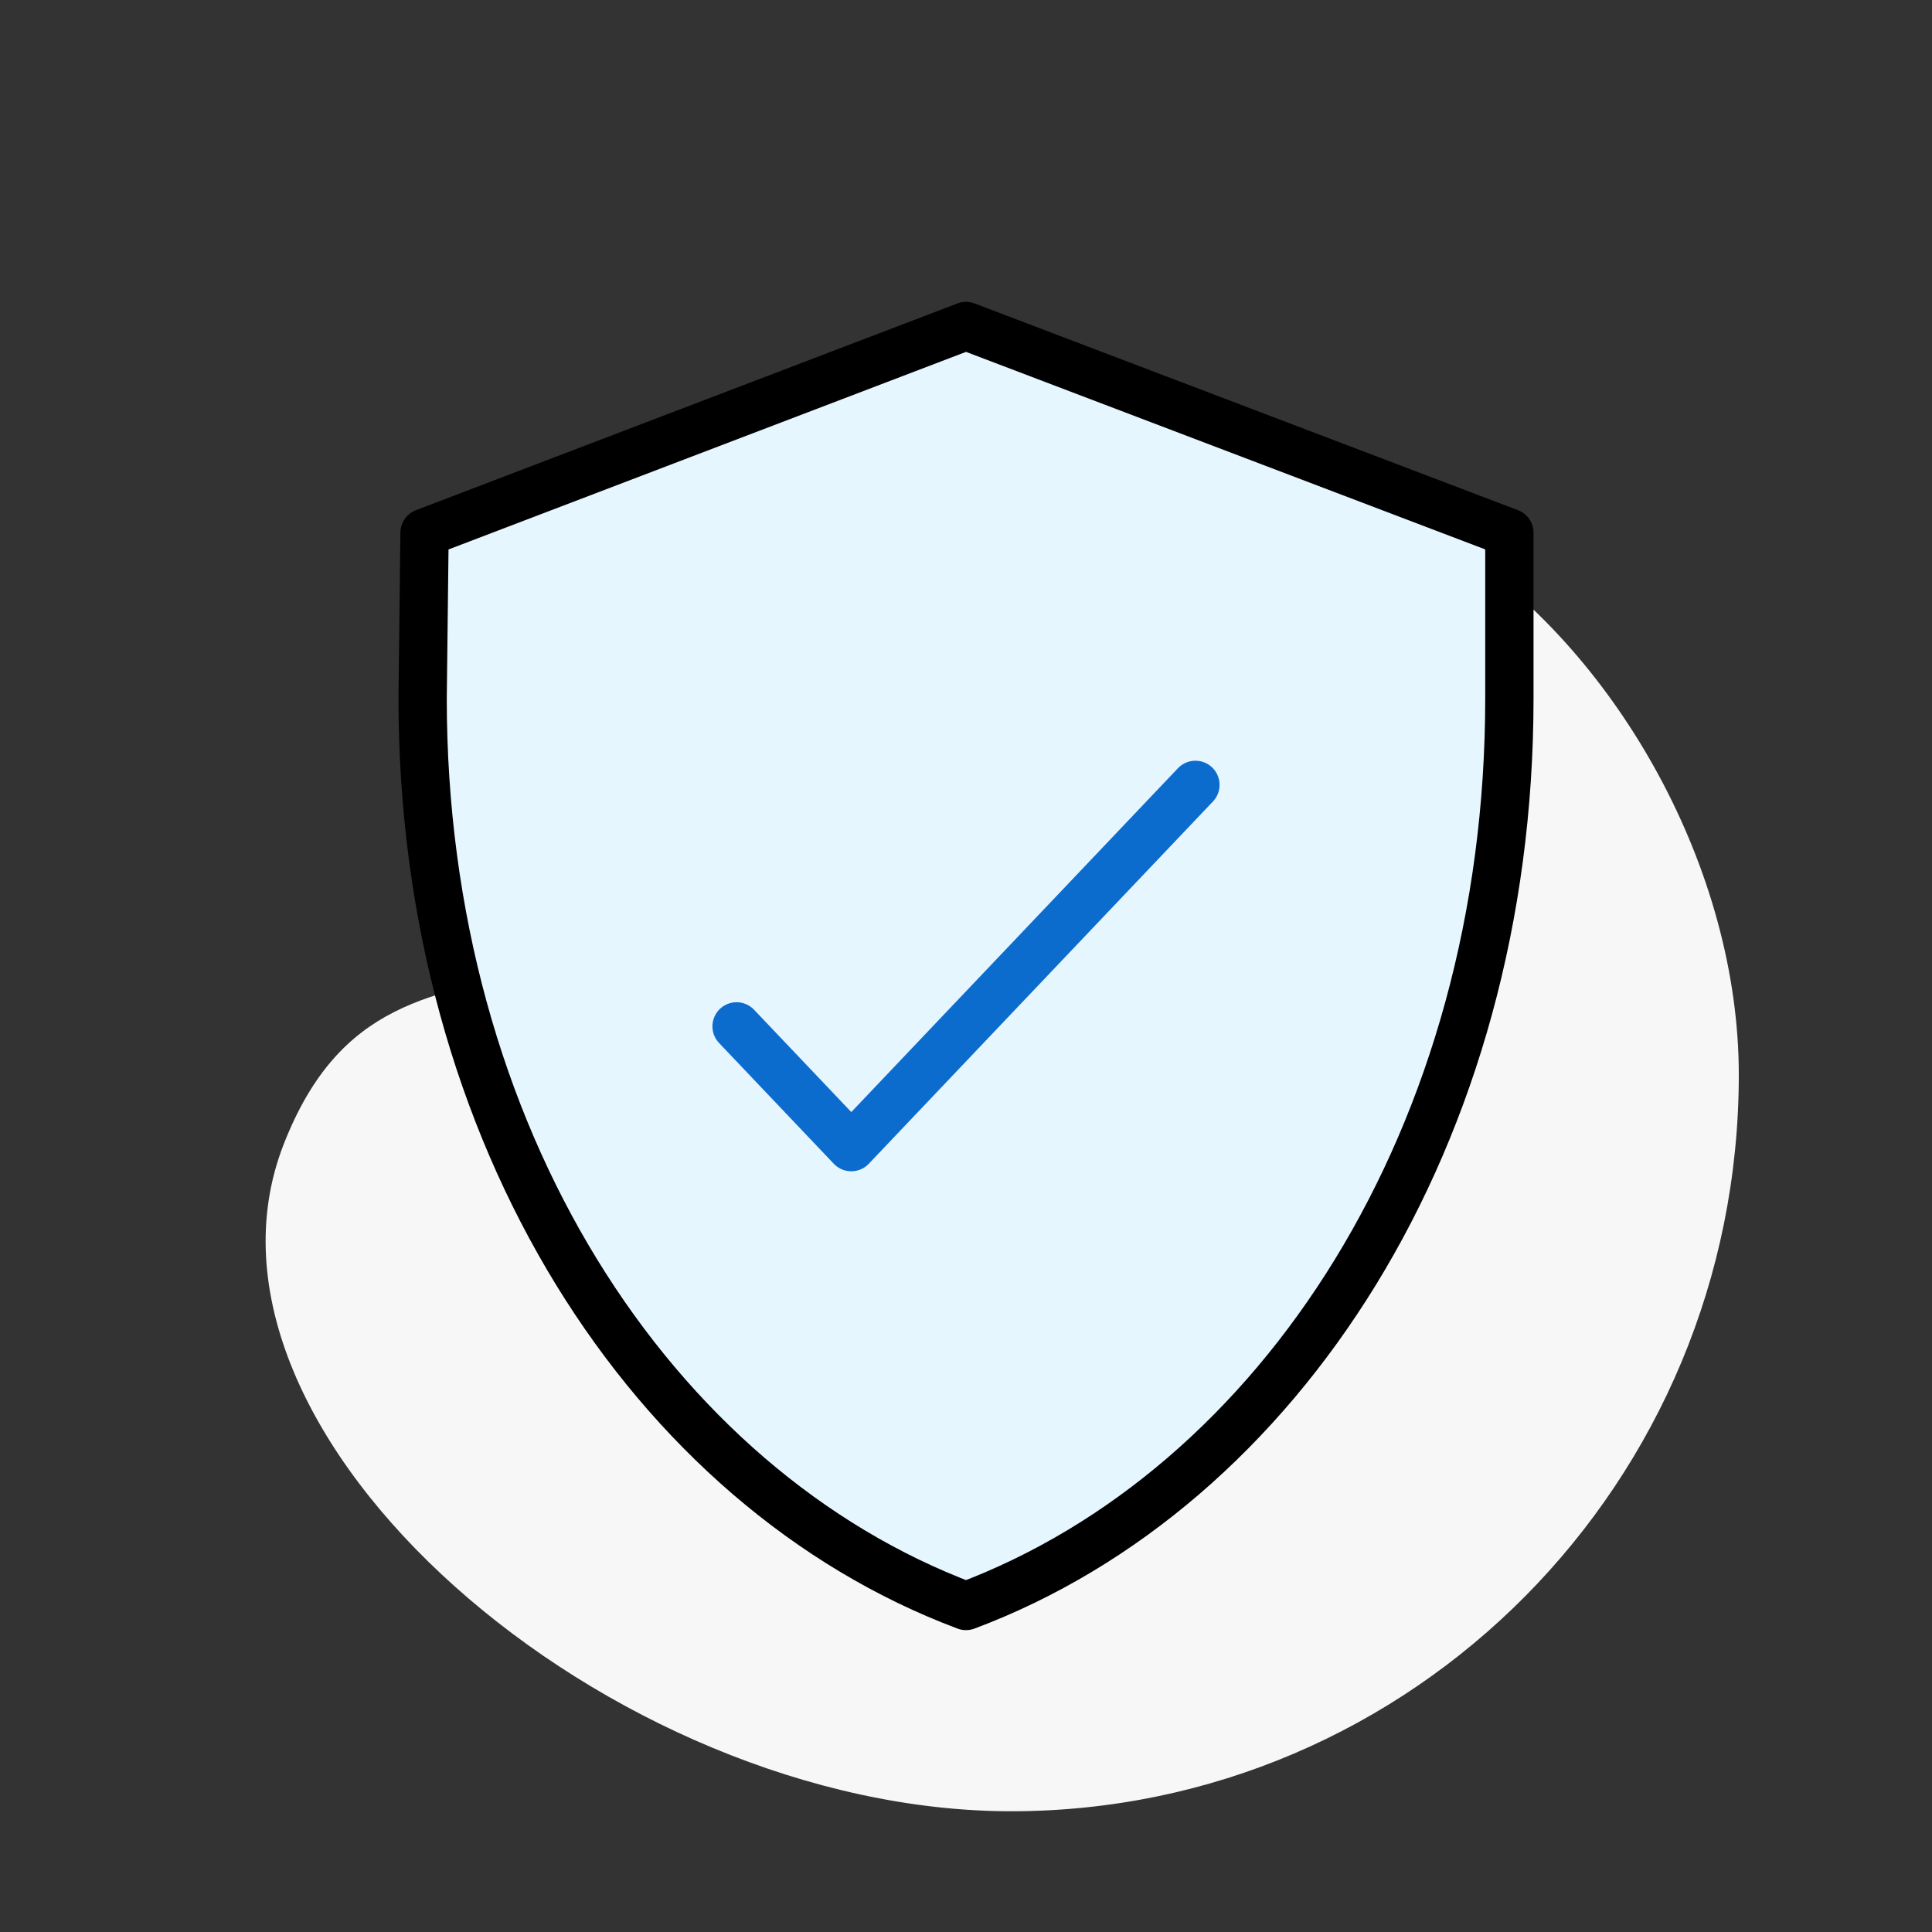 <?xml version="1.0" encoding="UTF-8"?><svg id="Layer_1" xmlns="http://www.w3.org/2000/svg" width="80" height="80" xmlns:xlink="http://www.w3.org/1999/xlink" viewBox="0 0 80 80"><rect x="0" y="0" width="80" height="80" fill="#333333" stroke="none"/><defs><style>.cls-1{fill:#e6f6ff;}.cls-2{fill:#f7f7f7;fill-rule:evenodd;}.cls-3{clip-path:url(#clippath);}.cls-4,.cls-5,.cls-6{fill:none;}.cls-5{stroke:#0c6cce;}.cls-5,.cls-6{stroke-linecap:round;stroke-linejoin:round;stroke-width:2px;}.cls-6{stroke:#000;}</style><clipPath id="clippath"><rect class="cls-4" x="0" y="0" width="80" height="80"/></clipPath></defs><g class="cls-3"><path class="cls-2" d="M41.87,75c16.6,0,30.13-13.59,30.13-30.5S52.14,9.19,39.72,27.79c-12.42,18.6-23.31,7.63-27.98,19.61-4.66,11.98,13.53,27.6,30.13,27.6Z"/><g><path class="cls-1" d="M17.5,28.93c0,18.09,9.49,32.69,22.5,37.57,13.01-4.88,22.5-19.48,22.5-37.57v-6.87l-22.5-8.56-22.42,8.56-.08,6.87Z"/><path class="cls-6" d="M17.5,28.93c0,18.09,9.49,32.69,22.5,37.57,13.01-4.88,22.5-19.48,22.5-37.57v-6.87l-22.5-8.56-22.42,8.56-.08,6.87Z"/><polyline class="cls-5" points="30.5 42.5 35.25 47.5 49.5 32.5"/></g></g></svg>